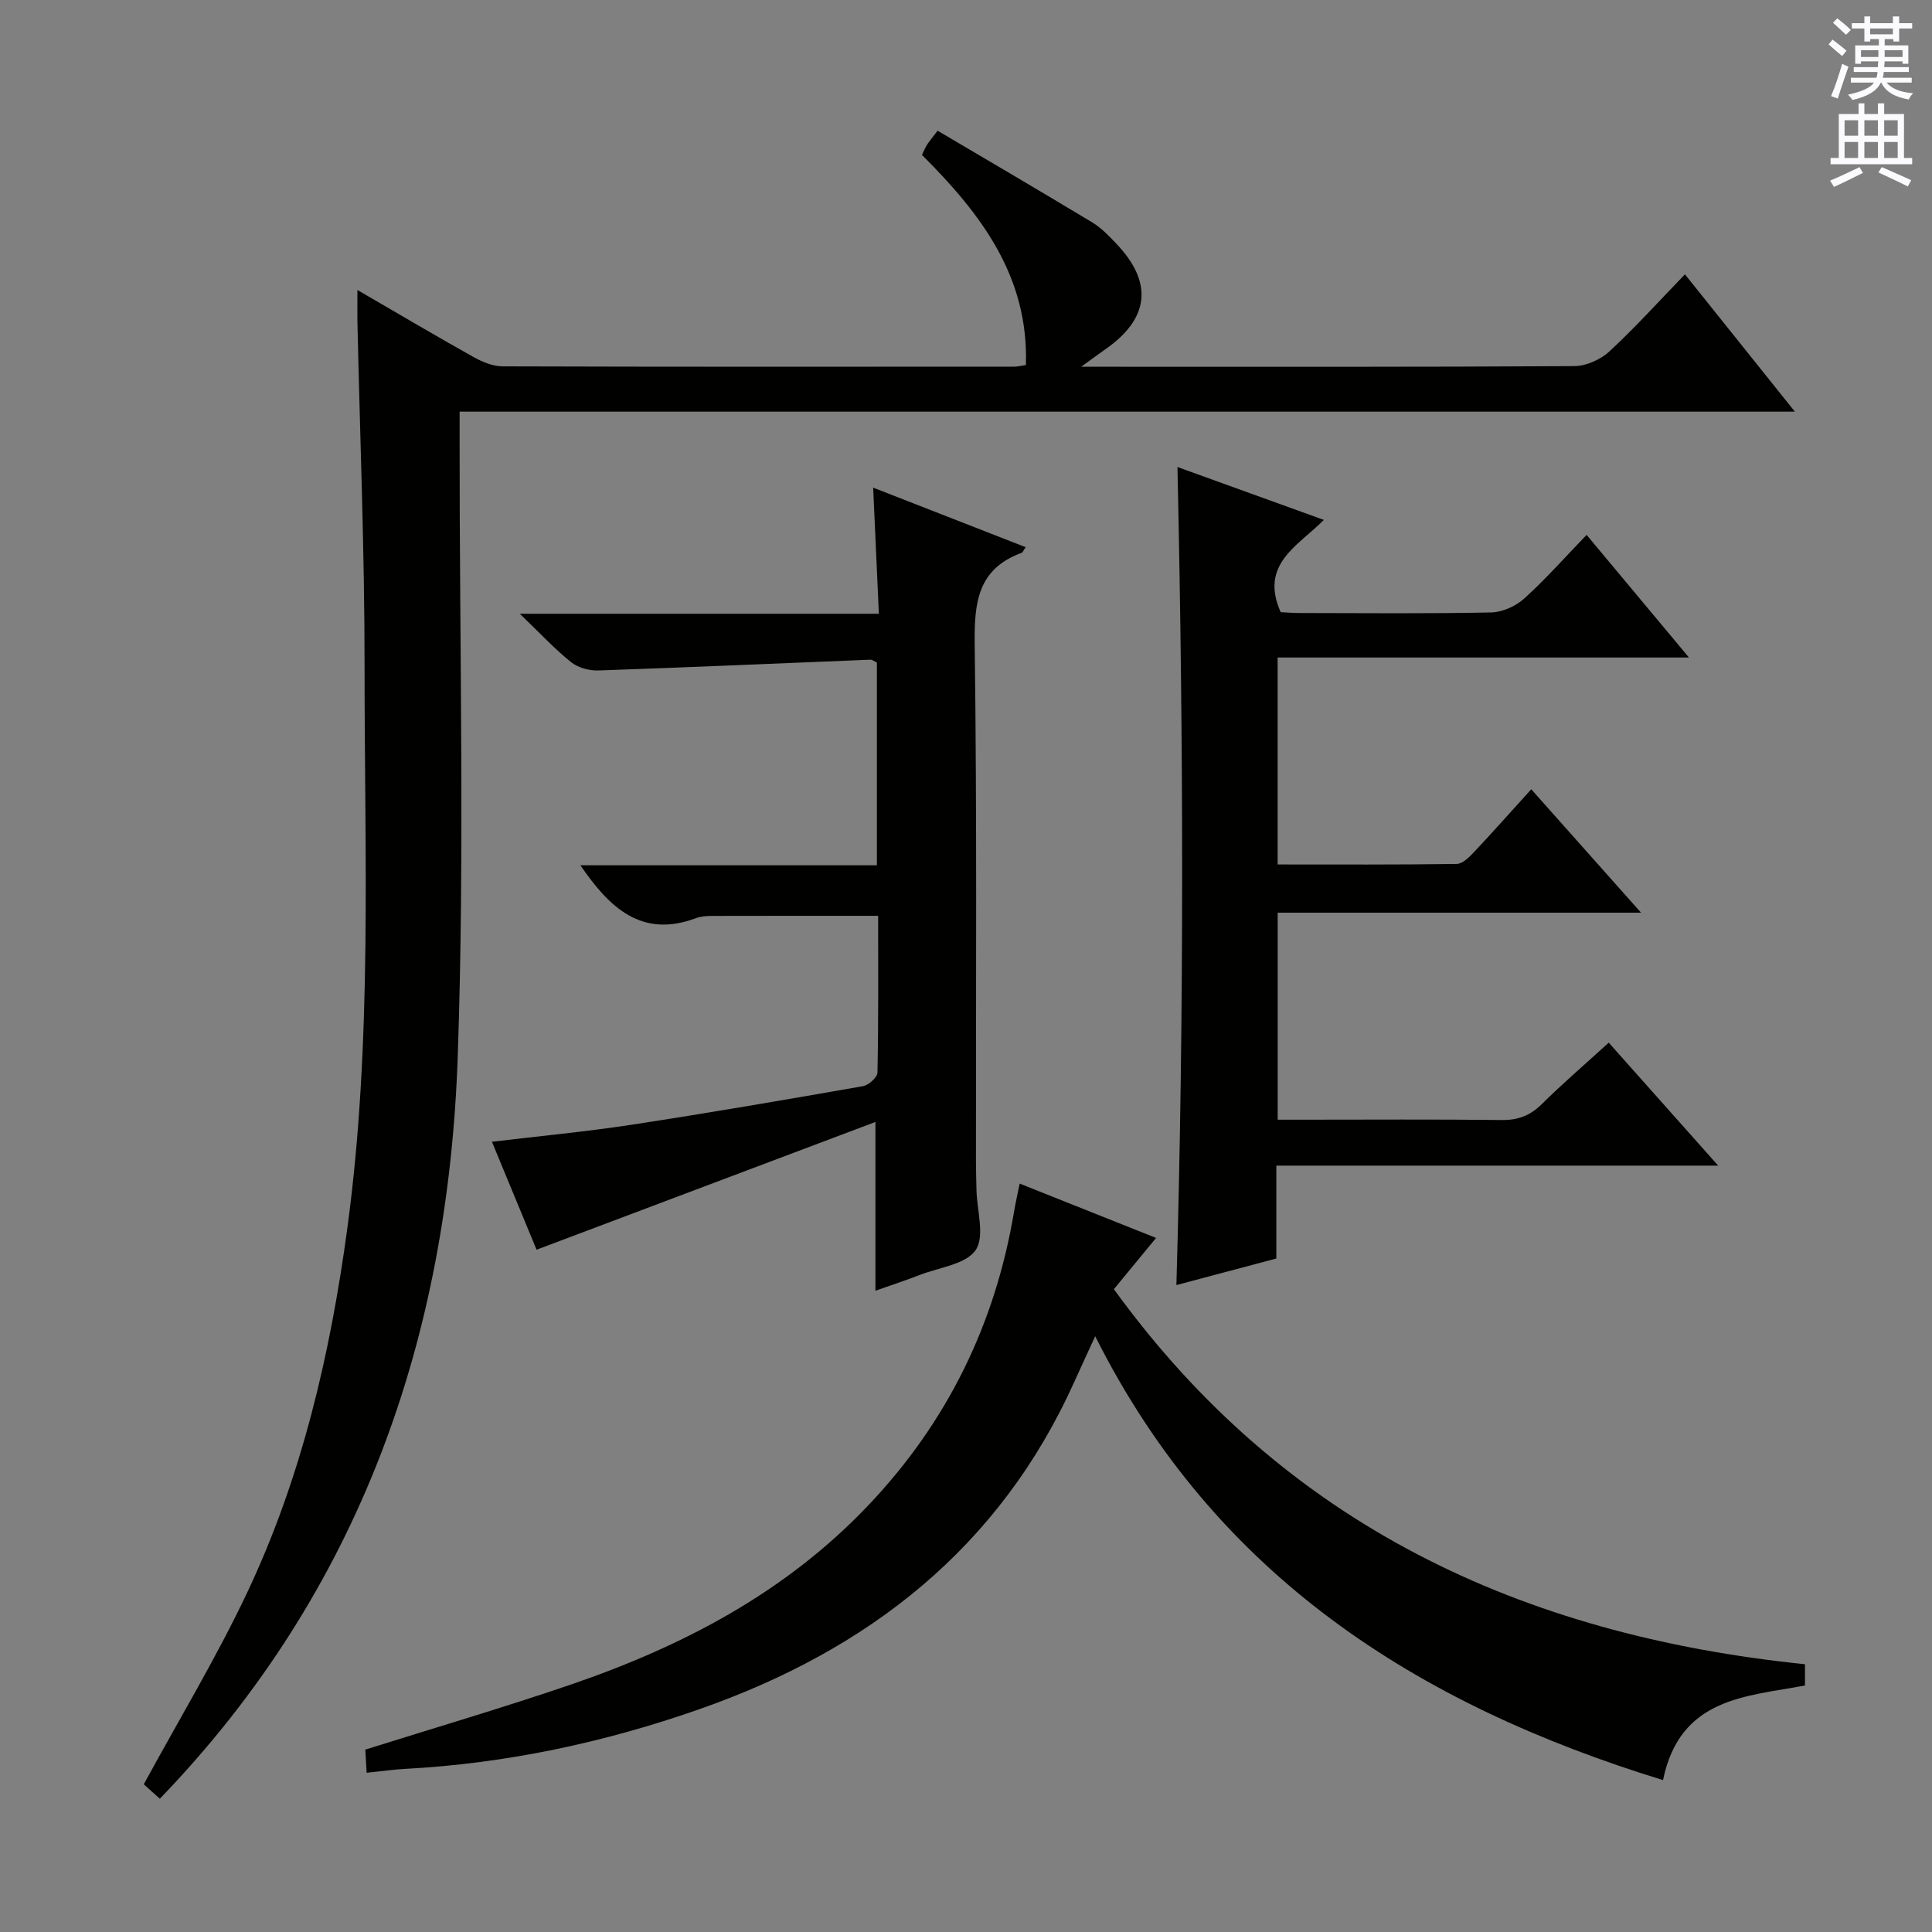 <svg enable-background="new 0 0 400 400" viewBox="0 0 400 400" xmlns="http://www.w3.org/2000/svg"><rect x="0" y="0" width="400" height="400" fill="#808080" stroke="none"/><g fill="#010100"><path d="m74 60.04c8.57 4.97 16.26 9.53 24.06 13.89 1.81 1.01 4 1.92 6.01 1.92 35.33.11 70.66.08 105.99.06.63 0 1.26-.17 2.34-.33.61-18.38-9.33-31.34-21.52-43.51.34-.7.64-1.43 1.04-2.08.43-.69.97-1.3 2.2-2.93 10.74 6.34 21.45 12.61 32.07 19.02 1.82 1.1 3.36 2.73 4.85 4.28 7.78 8.12 6.98 15.61-2.29 22.03-1.29.89-2.54 1.84-4.9 3.54h5.1c32.33 0 64.66.07 96.99-.13 2.46-.02 5.43-1.34 7.26-3.03 5.34-4.94 10.23-10.37 15.65-15.97 7.76 9.69 14.89 18.6 22.76 28.43-92.56 0-184.18 0-276.45 0v6.55c-.04 42.33 1.07 84.69-.39 126.97-2 58.13-20.08 110.51-61.68 153.66-1.35-1.22-2.66-2.39-3.32-2.99 7.3-13.43 15.03-26.22 21.39-39.66 11.31-23.91 17.24-49.46 20.77-75.6 5.21-38.61 3.53-77.44 3.55-116.19.01-23.79-.96-47.58-1.48-71.37-.03-1.81 0-3.63 0-6.56z"/><path d="m344.31 368.55c-51.07-15.7-92.74-42.37-117.56-91.9-1.63 3.55-2.98 6.46-4.3 9.39-15.53 34.49-42.73 55.61-77.7 67.85-19.69 6.89-39.9 11.21-60.77 12.33-2.48.13-4.95.49-8.07.81-.11-1.83-.21-3.53-.28-4.79 14.43-4.54 28.56-8.68 42.48-13.44 23.23-7.95 44.57-19.09 61.76-37.24 16.29-17.19 26.15-37.4 30.07-60.65.3-1.79.71-3.57 1.17-5.86 9.37 3.73 18.52 7.38 28.24 11.25-2.94 3.57-5.62 6.83-8.73 10.61 35.3 48.77 84.38 71.63 143.08 77.65v4.4c-12.1 2.31-25.87 2.42-29.39 19.59z"/><path d="m333.07 215.87c7.51 8.44 14.66 16.47 22.66 25.46-31.08 0-61.07 0-91.48 0v19.23c-7.15 1.9-13.94 3.71-20.69 5.5 1.63-56.54 1.47-112.72.22-169.37 9.74 3.52 19.65 7.1 30.31 10.95-5.33 5.39-13.37 9.13-8.94 19.1.88.04 2.47.18 4.06.18 13.16.02 26.33.15 39.49-.12 2.33-.05 5.1-1.27 6.85-2.86 4.44-4 8.42-8.52 12.94-13.2 7.04 8.43 13.73 16.44 21.19 25.39-28.9 0-56.85 0-85.16 0v42.85c12.49 0 24.78.07 37.07-.11 1.19-.02 2.55-1.35 3.51-2.37 3.88-4.12 7.63-8.35 11.93-13.09 7.4 8.32 14.69 16.51 22.73 25.55-25.74 0-50.3 0-75.23 0v42.86h5.36c13.66 0 27.33-.1 40.99.07 3.43.04 5.96-.92 8.38-3.34 4.26-4.22 8.81-8.11 13.81-12.68z"/><path d="m111.09 258.74c-2.77-6.71-5.92-14.32-9.24-22.35 9.85-1.18 19.34-2.07 28.75-3.5 16.06-2.45 32.08-5.21 48.08-8.01 1.17-.21 2.97-1.83 2.99-2.82.22-10.78.14-21.57.14-32.45-11.73 0-22.98-.01-34.24.02-1.15 0-2.38.06-3.44.45-11.25 4.22-17.91-2.08-23.96-10.93h61.38c0-14.42 0-28.18 0-41.98-.49-.22-.94-.61-1.38-.59-18.74.75-37.48 1.59-56.22 2.23-1.9.07-4.25-.54-5.69-1.7-3.44-2.75-6.46-6.02-10.64-10.04h74.34c-.39-8.75-.77-17.1-1.18-26.11 10.77 4.21 21.11 8.25 31.57 12.33-.46.65-.59 1.07-.84 1.17-9.13 3.35-9.82 10.34-9.71 18.99.48 35.64.24 71.29.26 106.93 0 2 .07 4 .11 5.99.09 4.25 1.77 9.57-.17 12.44-2.01 2.96-7.52 3.58-11.53 5.14-2.91 1.13-5.89 2.1-9.22 3.28 0-11.49 0-22.61 0-34.94-23.33 8.78-46.37 17.47-70.16 26.45z"/></g><path d="m378.6 9.2.8-1c.9.7 1.9 1.4 2.9 2.3l-.9 1.1c-1.1-.9-2-1.7-2.8-2.4zm.5 10.7c.9-2.1 1.6-4.3 2.3-6.7.4.2.8.4 1.3.6-.7 2.1-1.5 4.3-2.2 6.6zm.4-15.2.9-.9c1 .8 2 1.6 2.8 2.4l-1 1c-1-.9-1.9-1.8-2.7-2.5zm12.5-1.3h1.2v1.4h2.7v1.1h-2.7v2.7h-1.2v-.5h-1.8v1.3h4.9v3.8h-1.2v-.5h-3.7c0 .4-.1.9-.1 1.2h5.1v1h-5.2c0 .5-.1.9-.2 1.2h6v1h-5.2c1.1 1.3 2.9 2 5.5 2.2-.4.4-.7.8-.9 1.3-2.9-.5-4.8-1.6-5.7-3.5h-.1c-.8 1.7-2.7 2.9-5.9 3.6-.2-.4-.6-.8-.9-1.1 2.8-.6 4.6-1.4 5.4-2.5h-4.8v-1h5.3c.1-.3.2-.7.2-1.2h-4.9v-1h5c0-.4 0-.8.1-1.2h-3.6v.5h-1.2v-3.8h4.9v-1.3h-1.8v.5h-1.2v-2.7h-2.6v-1.1h2.6v-1.4h1.2v1.4h4.7v-1.4zm-6.7 8.4h3.6c0-.4 0-.9 0-1.4h-3.6zm1.9-4.7h4.7v-1.2h-4.7zm6.7 3.3h-3.7v1.4h3.7z" fill="#fbfafc"/><path d="m384.7 21.4h1.3v2.2h2.8v-2.2h1.3v2.2h4.1v9.1h1.7v1.3h-16.9v-1.3h1.7v-9.1h4.1v-2.2zm.3 13.2.7 1.2c-1.8.9-3.8 1.9-6 2.9-.2-.4-.5-.8-.8-1.3 2.4-1 4.4-2 6.1-2.8zm-3.1-6.5h2.8v-3.2h-2.8zm0 4.6h2.8v-3.3h-2.8zm4.1-4.6h2.8v-3.2h-2.8zm0 4.6h2.8v-3.3h-2.8zm3.6 1.9c2.1.9 4.1 1.8 6.1 2.7l-.7 1.3c-2.2-1.1-4.2-2-6.1-2.9zm3.3-9.7h-2.8v3.2h2.8zm-2.8 7.8h2.8v-3.3h-2.8z" fill="#fbfafc"/></svg>